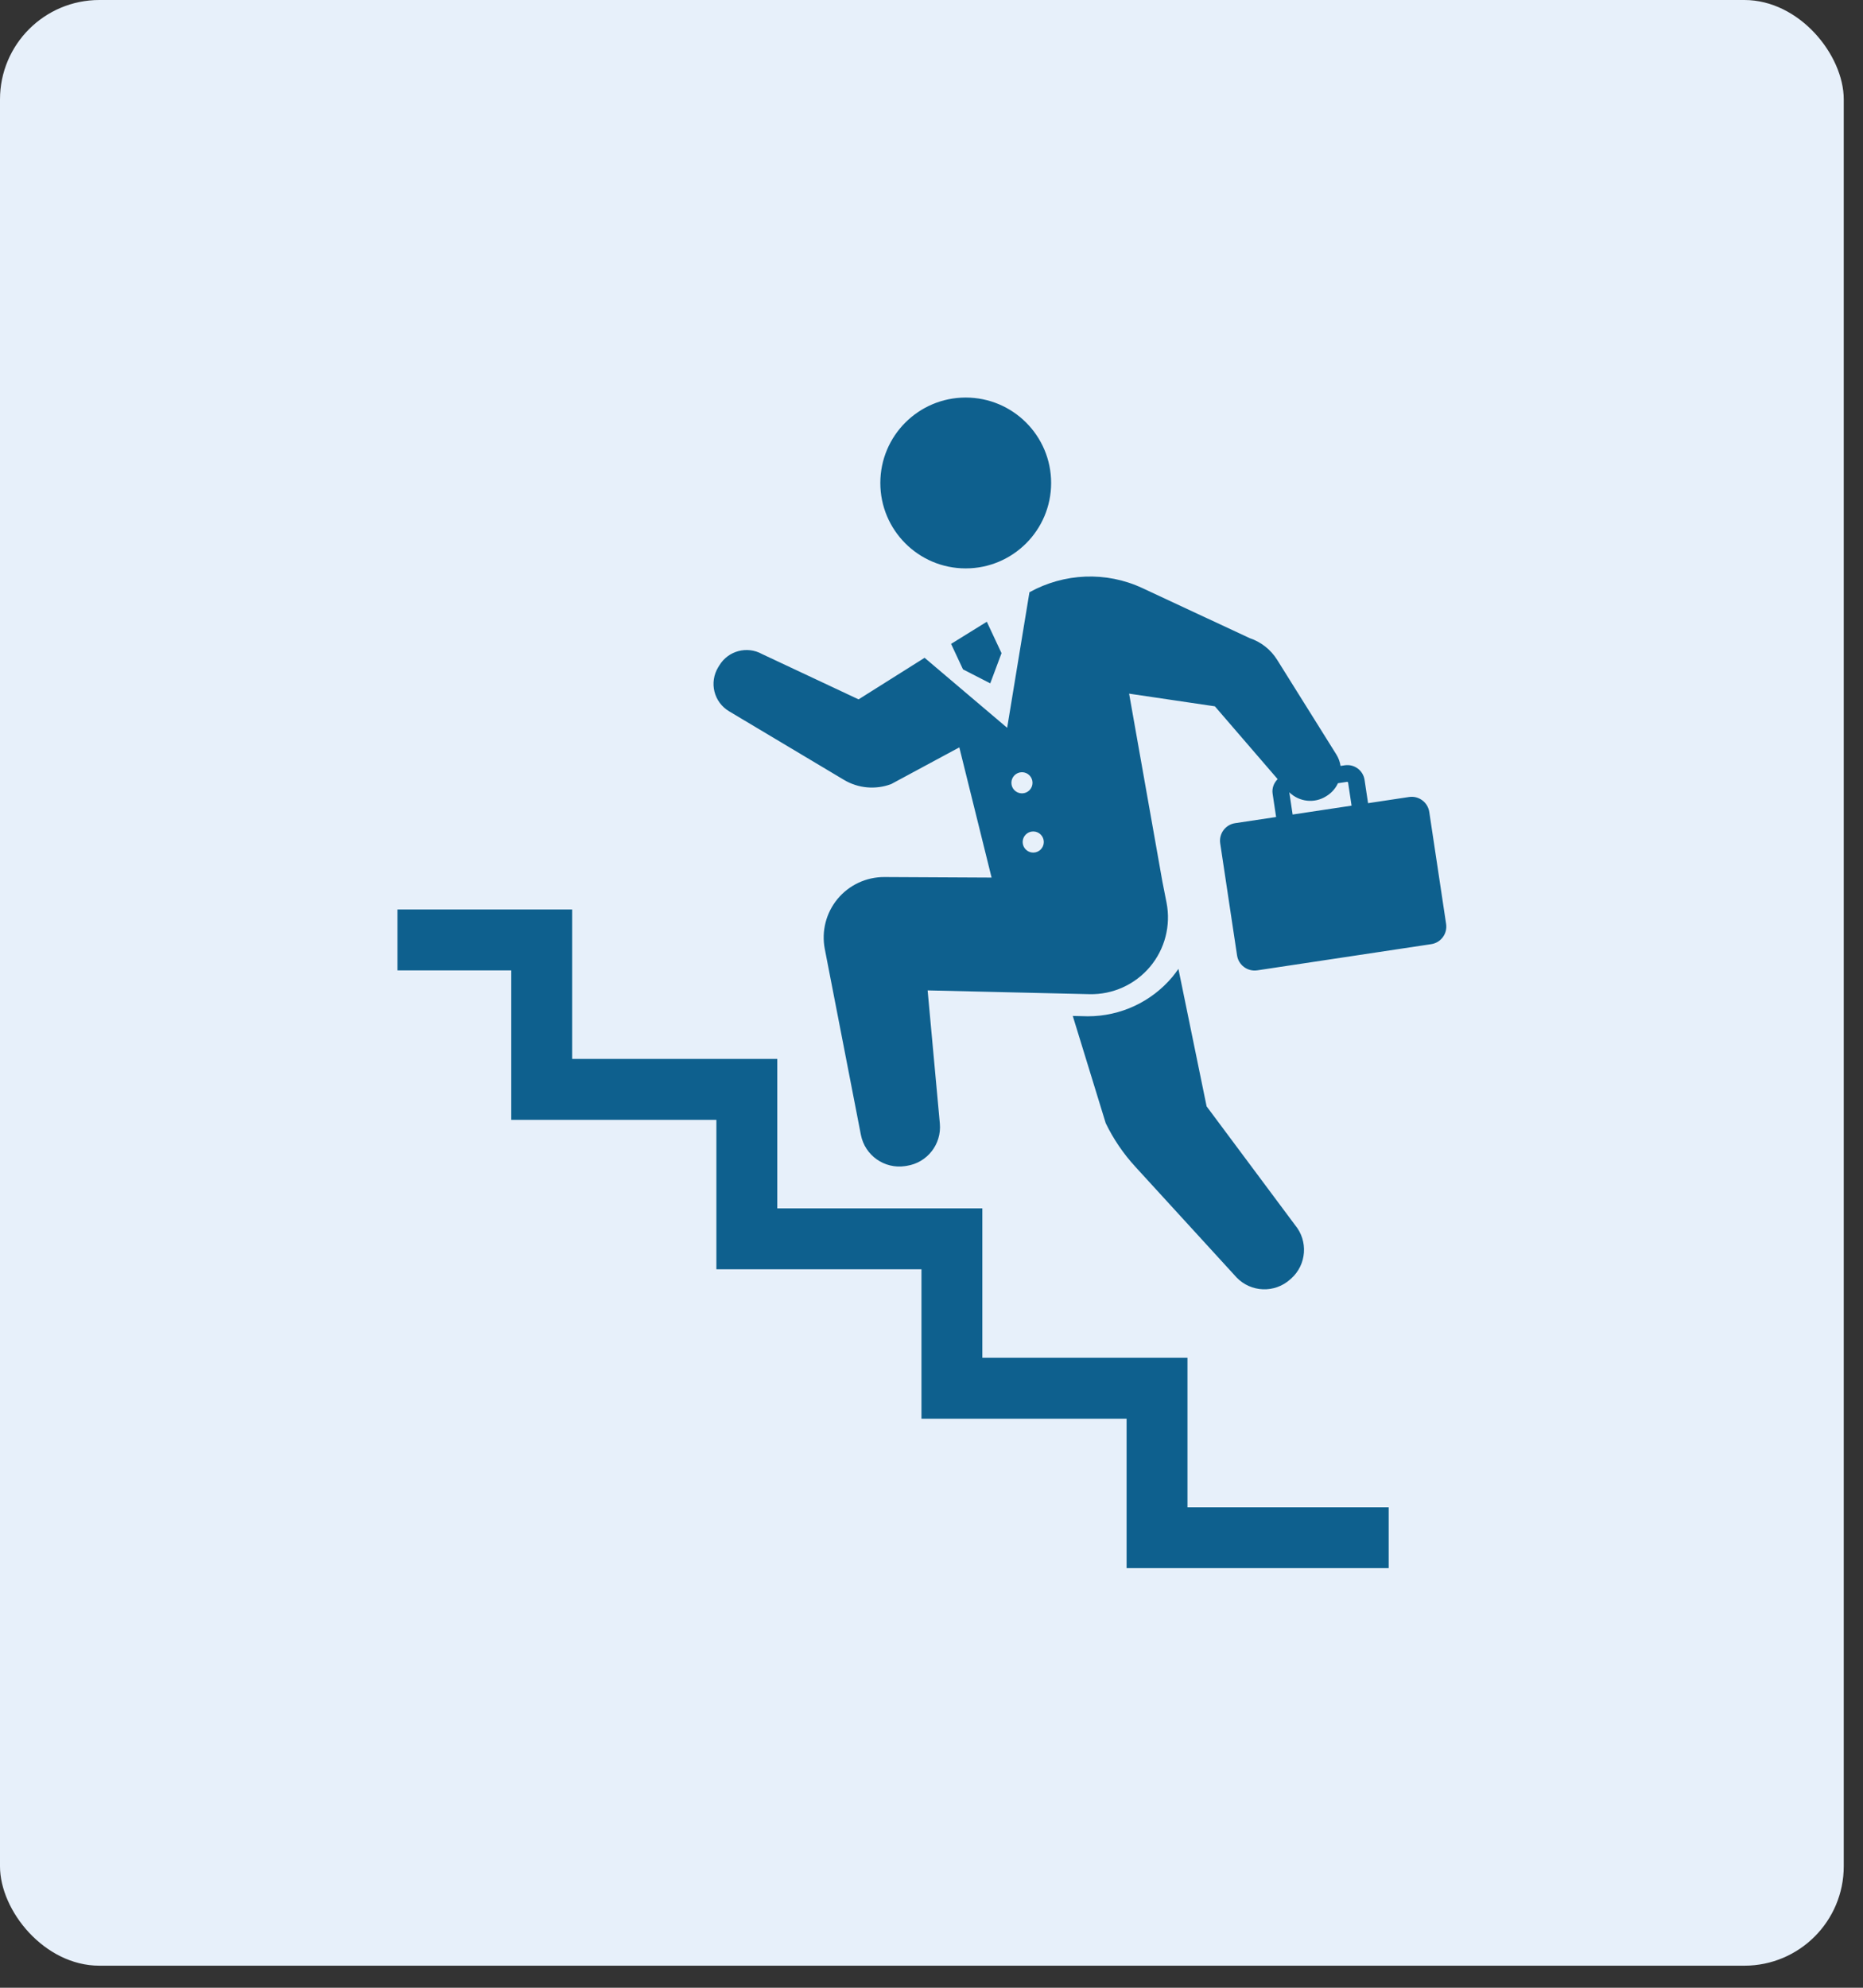 <svg width="75" height="80" viewBox="0 0 75 80" fill="none" xmlns="http://www.w3.org/2000/svg">
<rect x="0" y="0" width="75" height="80" fill="#333333" stroke="none"/>
<rect width="74.225" height="79.112" rx="4" fill="#E7F0FA"/>
<path d="M38.877 22.876C40.776 22.876 42.316 21.337 42.316 19.438C42.316 17.539 40.776 16 38.877 16C36.979 16 35.44 17.539 35.44 19.438C35.44 21.337 36.979 22.876 38.877 22.876Z" fill="#0E608E"/>
<path d="M47.805 54.646H39.547V48.633H31.291V42.618H23.033V36.603H16V39.055H20.582V45.07H28.84V51.084H37.096V57.098H45.354V63.112H55.906V60.661L47.805 60.661V54.646Z" fill="#0E608E"/>
<path d="M57.539 32.678C57.48 32.288 57.117 32.018 56.726 32.077L55.075 32.325L54.934 31.387C54.876 31.005 54.521 30.744 54.14 30.8L53.967 30.826C53.943 30.667 53.888 30.509 53.797 30.364L51.414 26.554C51.157 26.143 50.765 25.834 50.305 25.681L45.99 23.669C44.531 22.988 42.843 23.062 41.443 23.836L40.546 29.292L37.222 26.474L34.564 28.147L30.682 26.325C30.079 25.988 29.319 26.188 28.96 26.778L28.911 26.858C28.734 27.151 28.68 27.502 28.762 27.833C28.844 28.165 29.056 28.45 29.35 28.626L33.976 31.387C34.551 31.73 35.253 31.792 35.88 31.555L38.62 30.079L39.919 35.32L35.6 35.298C34.873 35.296 34.182 35.619 33.718 36.179C33.254 36.74 33.066 37.478 33.204 38.193L34.657 45.672C34.818 46.501 35.603 47.056 36.438 46.931L36.5 46.921C37.327 46.797 37.912 46.051 37.836 45.219L37.344 39.86L43.86 40.012C44.796 40.033 45.69 39.629 46.294 38.913C46.897 38.198 47.142 37.247 46.962 36.328L46.795 35.481L45.455 27.917L48.908 28.427L51.435 31.357C51.286 31.509 51.199 31.716 51.232 31.942L51.373 32.882L49.724 33.13C49.333 33.188 49.064 33.553 49.123 33.944L49.801 38.452C49.86 38.842 50.224 39.111 50.614 39.053L57.617 37.999C58.007 37.941 58.276 37.577 58.217 37.186L57.539 32.678ZM40.716 31.505C40.716 31.27 40.907 31.079 41.142 31.079C41.376 31.079 41.567 31.27 41.567 31.505C41.567 31.74 41.376 31.93 41.142 31.93C40.907 31.93 40.716 31.74 40.716 31.505ZM41.595 34.314C41.361 34.314 41.17 34.123 41.17 33.888C41.17 33.653 41.361 33.463 41.595 33.463C41.83 33.463 42.021 33.653 42.021 33.888C42.021 34.123 41.83 34.314 41.595 34.314ZM51.904 31.887C52.302 32.274 52.915 32.347 53.391 32.045L53.419 32.027C53.62 31.9 53.769 31.722 53.863 31.522L54.24 31.465L54.27 31.486L54.411 32.425L52.038 32.782L51.904 31.887Z" fill="#0E608E"/>
<path d="M49.781 51.412C50.359 52.016 51.315 52.053 51.938 51.493L51.982 51.454C52.603 50.897 52.671 49.947 52.136 49.305L48.575 44.527L47.44 38.994C47.362 39.105 47.283 39.215 47.196 39.319C46.349 40.325 45.108 40.902 43.792 40.902L43.187 40.888L44.514 45.205C44.822 45.84 45.221 46.428 45.699 46.95L49.781 51.412Z" fill="#0E608E"/>
<path d="M38.768 26.94L39.865 27.503L40.319 26.288L39.727 25.023L38.288 25.914L38.768 26.94Z" fill="#0E608E"/>
</svg>
